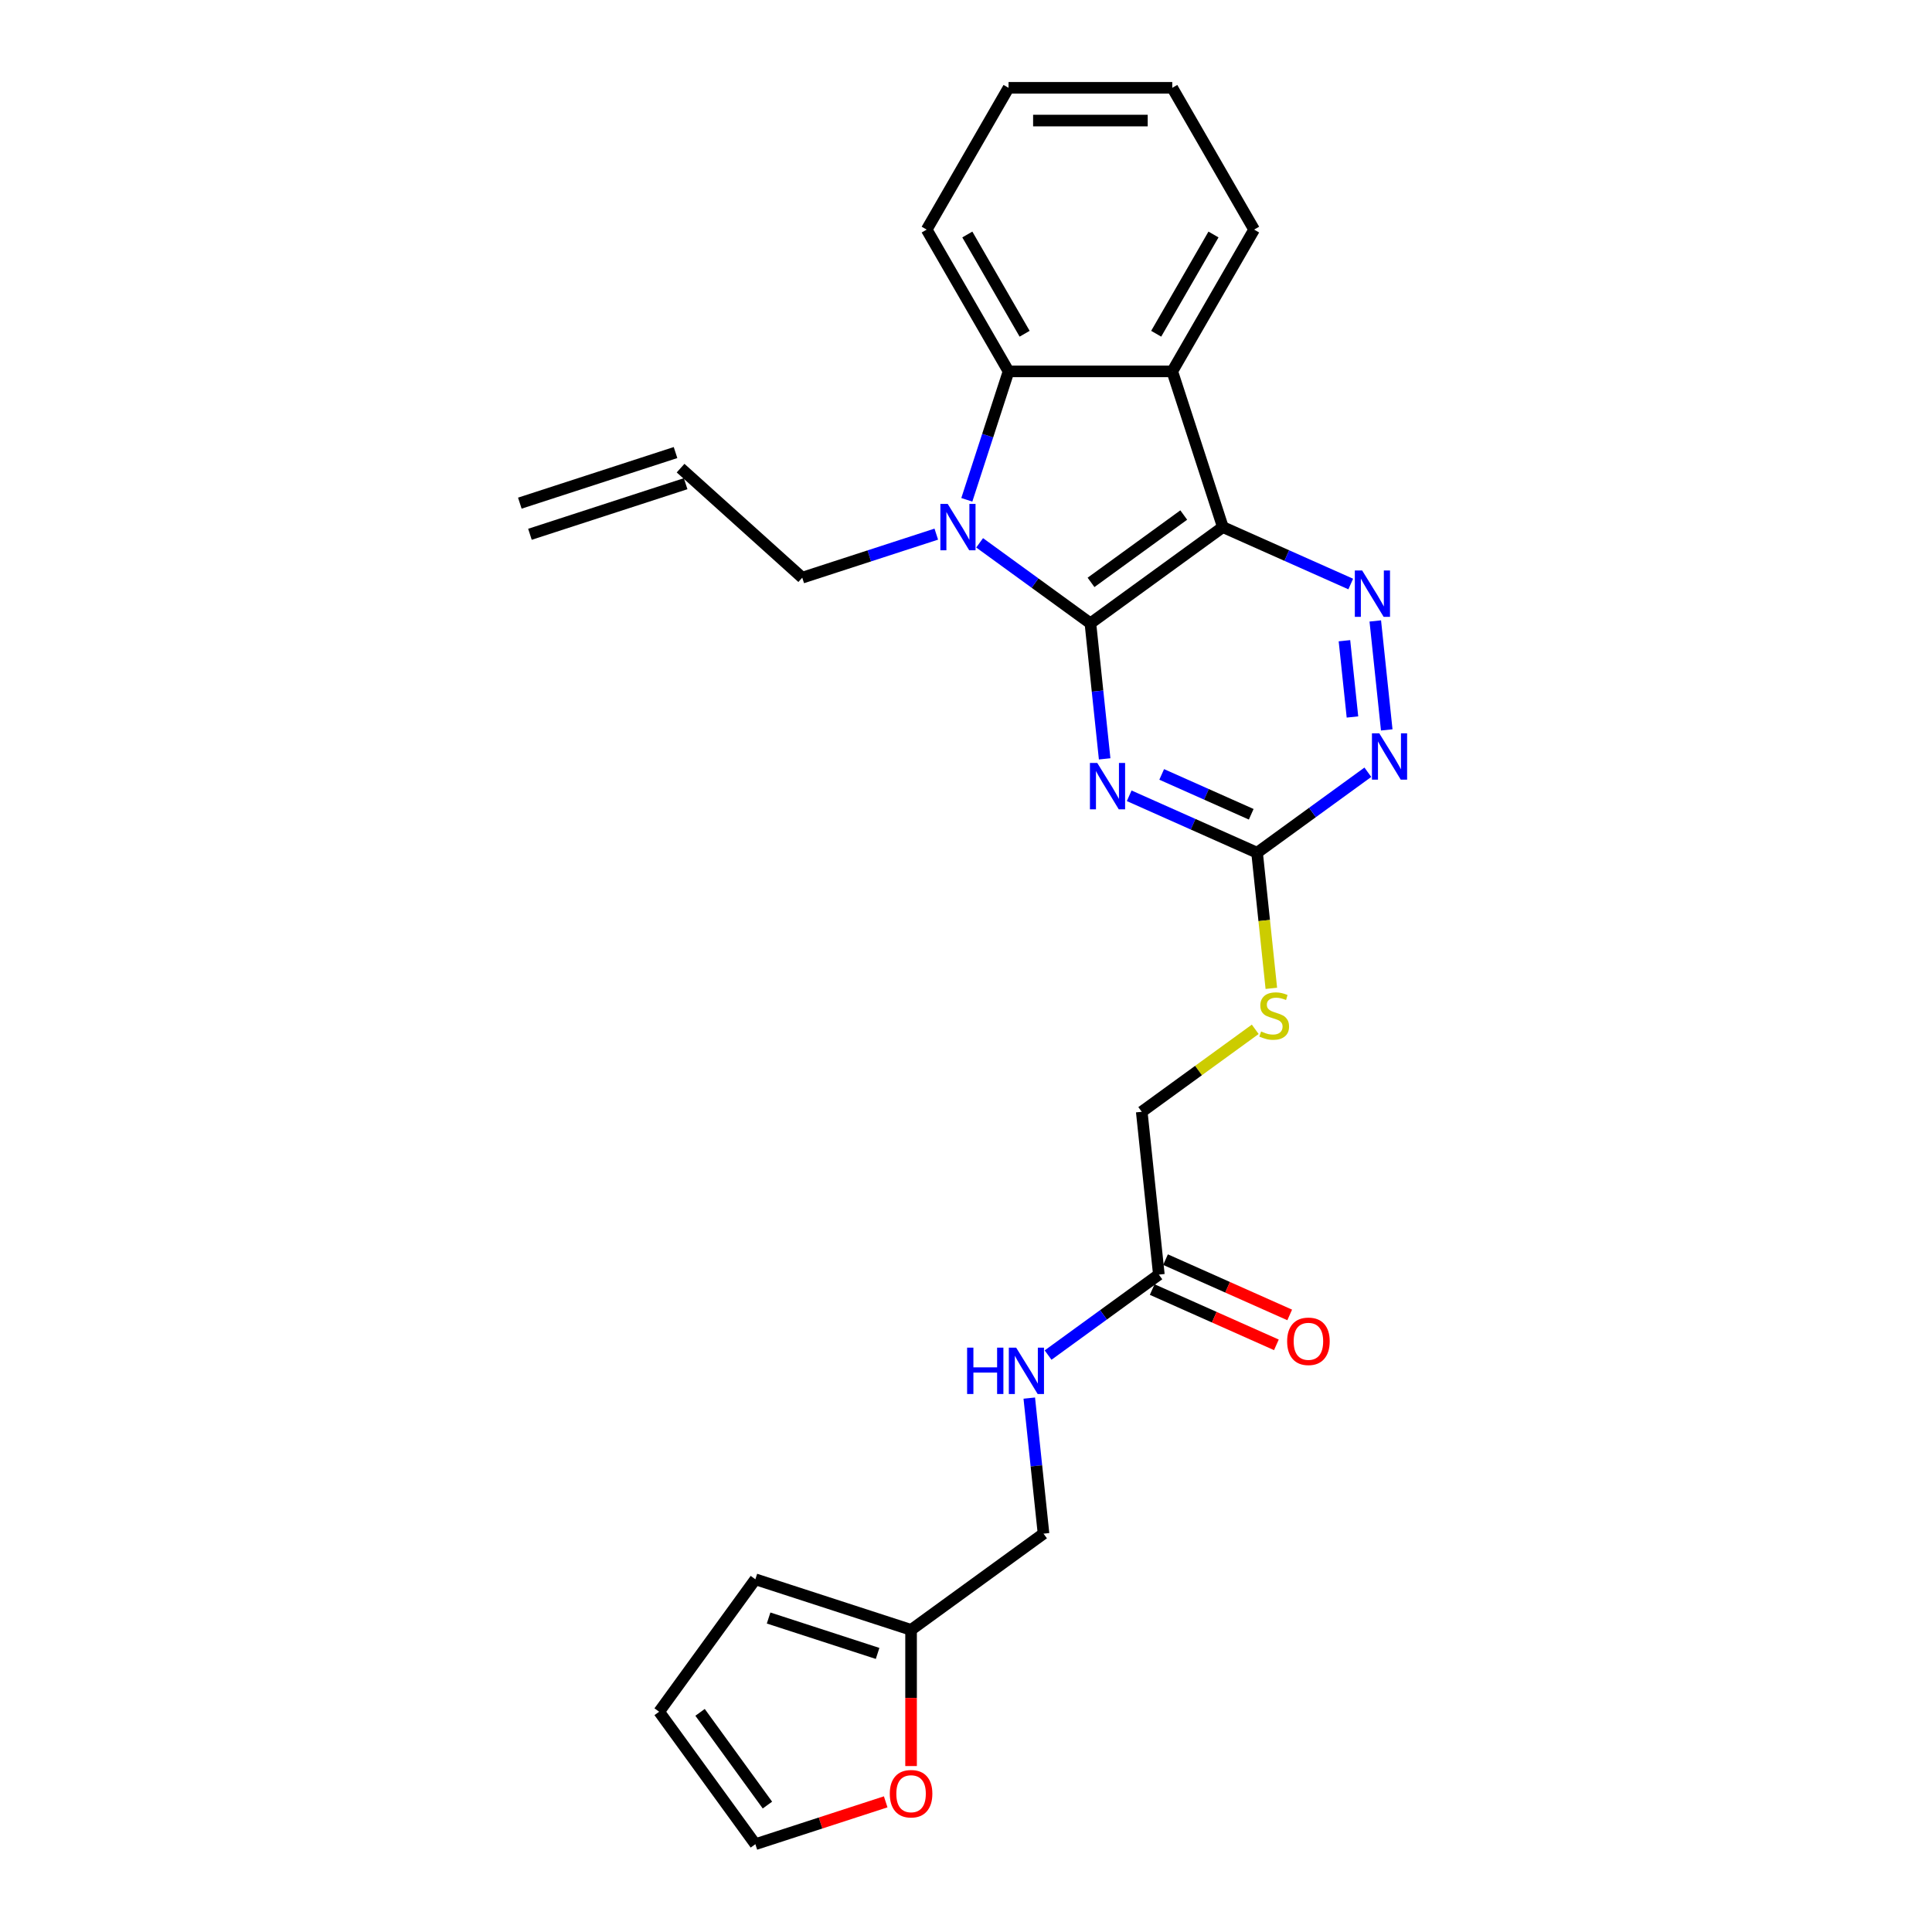 <?xml version='1.0' encoding='iso-8859-1'?>
<svg version='1.1' baseProfile='full'
              xmlns='http://www.w3.org/2000/svg'
                      xmlns:rdkit='http://www.rdkit.org/xml'
                      xmlns:xlink='http://www.w3.org/1999/xlink'
                  xml:space='preserve'
width='1000px' height='1000px' viewBox='0 0 1000 1000'>
<!-- END OF HEADER -->
<rect style='opacity:1.0;fill:#FFFFFF;stroke:none' width='1000' height='1000' x='0' y='0'> </rect>
<path class='bond-0' d='M 564.393,322.628 L 632.948,272.819' style='fill:none;fill-rule:evenodd;stroke:#000000;stroke-width:6px;stroke-linecap:butt;stroke-linejoin:miter;stroke-opacity:1' />
<path class='bond-0' d='M 564.714,301.445 L 612.703,266.579' style='fill:none;fill-rule:evenodd;stroke:#000000;stroke-width:6px;stroke-linecap:butt;stroke-linejoin:miter;stroke-opacity:1' />
<path class='bond-1' d='M 564.393,322.628 L 535.725,301.799' style='fill:none;fill-rule:evenodd;stroke:#000000;stroke-width:6px;stroke-linecap:butt;stroke-linejoin:miter;stroke-opacity:1' />
<path class='bond-1' d='M 535.725,301.799 L 507.057,280.971' style='fill:none;fill-rule:evenodd;stroke:#0000FF;stroke-width:6px;stroke-linecap:butt;stroke-linejoin:miter;stroke-opacity:1' />
<path class='bond-2' d='M 564.393,322.628 L 568.08,357.706' style='fill:none;fill-rule:evenodd;stroke:#000000;stroke-width:6px;stroke-linecap:butt;stroke-linejoin:miter;stroke-opacity:1' />
<path class='bond-2' d='M 568.08,357.706 L 571.767,392.785' style='fill:none;fill-rule:evenodd;stroke:#0000FF;stroke-width:6px;stroke-linecap:butt;stroke-linejoin:miter;stroke-opacity:1' />
<path class='bond-3' d='M 632.948,272.819 L 606.762,192.227' style='fill:none;fill-rule:evenodd;stroke:#000000;stroke-width:6px;stroke-linecap:butt;stroke-linejoin:miter;stroke-opacity:1' />
<path class='bond-4' d='M 632.948,272.819 L 666.045,287.555' style='fill:none;fill-rule:evenodd;stroke:#000000;stroke-width:6px;stroke-linecap:butt;stroke-linejoin:miter;stroke-opacity:1' />
<path class='bond-4' d='M 666.045,287.555 L 699.142,302.291' style='fill:none;fill-rule:evenodd;stroke:#0000FF;stroke-width:6px;stroke-linecap:butt;stroke-linejoin:miter;stroke-opacity:1' />
<path class='bond-5' d='M 500.424,258.702 L 511.224,225.464' style='fill:none;fill-rule:evenodd;stroke:#0000FF;stroke-width:6px;stroke-linecap:butt;stroke-linejoin:miter;stroke-opacity:1' />
<path class='bond-5' d='M 511.224,225.464 L 522.023,192.227' style='fill:none;fill-rule:evenodd;stroke:#000000;stroke-width:6px;stroke-linecap:butt;stroke-linejoin:miter;stroke-opacity:1' />
<path class='bond-17' d='M 484.618,276.465 L 449.932,287.735' style='fill:none;fill-rule:evenodd;stroke:#0000FF;stroke-width:6px;stroke-linecap:butt;stroke-linejoin:miter;stroke-opacity:1' />
<path class='bond-17' d='M 449.932,287.735 L 415.245,299.005' style='fill:none;fill-rule:evenodd;stroke:#000000;stroke-width:6px;stroke-linecap:butt;stroke-linejoin:miter;stroke-opacity:1' />
<path class='bond-6' d='M 584.47,411.898 L 617.567,426.634' style='fill:none;fill-rule:evenodd;stroke:#0000FF;stroke-width:6px;stroke-linecap:butt;stroke-linejoin:miter;stroke-opacity:1' />
<path class='bond-6' d='M 617.567,426.634 L 650.664,441.369' style='fill:none;fill-rule:evenodd;stroke:#000000;stroke-width:6px;stroke-linecap:butt;stroke-linejoin:miter;stroke-opacity:1' />
<path class='bond-6' d='M 601.292,400.836 L 624.46,411.151' style='fill:none;fill-rule:evenodd;stroke:#0000FF;stroke-width:6px;stroke-linecap:butt;stroke-linejoin:miter;stroke-opacity:1' />
<path class='bond-6' d='M 624.46,411.151 L 647.628,421.466' style='fill:none;fill-rule:evenodd;stroke:#000000;stroke-width:6px;stroke-linecap:butt;stroke-linejoin:miter;stroke-opacity:1' />
<path class='bond-22' d='M 606.762,192.227 L 649.132,118.841' style='fill:none;fill-rule:evenodd;stroke:#000000;stroke-width:6px;stroke-linecap:butt;stroke-linejoin:miter;stroke-opacity:1' />
<path class='bond-22' d='M 598.441,172.745 L 628.099,121.375' style='fill:none;fill-rule:evenodd;stroke:#000000;stroke-width:6px;stroke-linecap:butt;stroke-linejoin:miter;stroke-opacity:1' />
<path class='bond-26' d='M 606.762,192.227 L 522.023,192.227' style='fill:none;fill-rule:evenodd;stroke:#000000;stroke-width:6px;stroke-linecap:butt;stroke-linejoin:miter;stroke-opacity:1' />
<path class='bond-27' d='M 711.845,321.403 L 717.773,377.798' style='fill:none;fill-rule:evenodd;stroke:#0000FF;stroke-width:6px;stroke-linecap:butt;stroke-linejoin:miter;stroke-opacity:1' />
<path class='bond-27' d='M 695.879,331.634 L 700.029,371.111' style='fill:none;fill-rule:evenodd;stroke:#0000FF;stroke-width:6px;stroke-linecap:butt;stroke-linejoin:miter;stroke-opacity:1' />
<path class='bond-23' d='M 522.023,192.227 L 479.653,118.841' style='fill:none;fill-rule:evenodd;stroke:#000000;stroke-width:6px;stroke-linecap:butt;stroke-linejoin:miter;stroke-opacity:1' />
<path class='bond-23' d='M 530.345,172.745 L 500.686,121.375' style='fill:none;fill-rule:evenodd;stroke:#000000;stroke-width:6px;stroke-linecap:butt;stroke-linejoin:miter;stroke-opacity:1' />
<path class='bond-7' d='M 650.664,441.369 L 679.332,420.541' style='fill:none;fill-rule:evenodd;stroke:#000000;stroke-width:6px;stroke-linecap:butt;stroke-linejoin:miter;stroke-opacity:1' />
<path class='bond-7' d='M 679.332,420.541 L 708,399.712' style='fill:none;fill-rule:evenodd;stroke:#0000FF;stroke-width:6px;stroke-linecap:butt;stroke-linejoin:miter;stroke-opacity:1' />
<path class='bond-11' d='M 650.664,441.369 L 654.352,476.465' style='fill:none;fill-rule:evenodd;stroke:#000000;stroke-width:6px;stroke-linecap:butt;stroke-linejoin:miter;stroke-opacity:1' />
<path class='bond-11' d='M 654.352,476.465 L 658.041,511.561' style='fill:none;fill-rule:evenodd;stroke:#CCCC00;stroke-width:6px;stroke-linecap:butt;stroke-linejoin:miter;stroke-opacity:1' />
<path class='bond-8' d='M 599.823,659.728 L 590.966,575.453' style='fill:none;fill-rule:evenodd;stroke:#000000;stroke-width:6px;stroke-linecap:butt;stroke-linejoin:miter;stroke-opacity:1' />
<path class='bond-12' d='M 599.823,659.728 L 571.155,680.557' style='fill:none;fill-rule:evenodd;stroke:#000000;stroke-width:6px;stroke-linecap:butt;stroke-linejoin:miter;stroke-opacity:1' />
<path class='bond-12' d='M 571.155,680.557 L 542.487,701.385' style='fill:none;fill-rule:evenodd;stroke:#0000FF;stroke-width:6px;stroke-linecap:butt;stroke-linejoin:miter;stroke-opacity:1' />
<path class='bond-16' d='M 596.377,667.469 L 628.516,681.779' style='fill:none;fill-rule:evenodd;stroke:#000000;stroke-width:6px;stroke-linecap:butt;stroke-linejoin:miter;stroke-opacity:1' />
<path class='bond-16' d='M 628.516,681.779 L 660.655,696.088' style='fill:none;fill-rule:evenodd;stroke:#FF0000;stroke-width:6px;stroke-linecap:butt;stroke-linejoin:miter;stroke-opacity:1' />
<path class='bond-16' d='M 603.27,651.987 L 635.409,666.296' style='fill:none;fill-rule:evenodd;stroke:#000000;stroke-width:6px;stroke-linecap:butt;stroke-linejoin:miter;stroke-opacity:1' />
<path class='bond-16' d='M 635.409,666.296 L 667.549,680.605' style='fill:none;fill-rule:evenodd;stroke:#FF0000;stroke-width:6px;stroke-linecap:butt;stroke-linejoin:miter;stroke-opacity:1' />
<path class='bond-9' d='M 471.57,843.62 L 540.126,793.812' style='fill:none;fill-rule:evenodd;stroke:#000000;stroke-width:6px;stroke-linecap:butt;stroke-linejoin:miter;stroke-opacity:1' />
<path class='bond-10' d='M 471.57,843.62 L 471.57,878.863' style='fill:none;fill-rule:evenodd;stroke:#000000;stroke-width:6px;stroke-linecap:butt;stroke-linejoin:miter;stroke-opacity:1' />
<path class='bond-10' d='M 471.57,878.863 L 471.57,914.106' style='fill:none;fill-rule:evenodd;stroke:#FF0000;stroke-width:6px;stroke-linecap:butt;stroke-linejoin:miter;stroke-opacity:1' />
<path class='bond-13' d='M 471.57,843.62 L 390.978,817.434' style='fill:none;fill-rule:evenodd;stroke:#000000;stroke-width:6px;stroke-linecap:butt;stroke-linejoin:miter;stroke-opacity:1' />
<path class='bond-13' d='M 454.244,855.811 L 397.83,837.481' style='fill:none;fill-rule:evenodd;stroke:#000000;stroke-width:6px;stroke-linecap:butt;stroke-linejoin:miter;stroke-opacity:1' />
<path class='bond-14' d='M 458.435,932.627 L 424.707,943.586' style='fill:none;fill-rule:evenodd;stroke:#FF0000;stroke-width:6px;stroke-linecap:butt;stroke-linejoin:miter;stroke-opacity:1' />
<path class='bond-14' d='M 424.707,943.586 L 390.978,954.545' style='fill:none;fill-rule:evenodd;stroke:#000000;stroke-width:6px;stroke-linecap:butt;stroke-linejoin:miter;stroke-opacity:1' />
<path class='bond-19' d='M 649.708,532.774 L 620.337,554.113' style='fill:none;fill-rule:evenodd;stroke:#CCCC00;stroke-width:6px;stroke-linecap:butt;stroke-linejoin:miter;stroke-opacity:1' />
<path class='bond-19' d='M 620.337,554.113 L 590.966,575.453' style='fill:none;fill-rule:evenodd;stroke:#000000;stroke-width:6px;stroke-linecap:butt;stroke-linejoin:miter;stroke-opacity:1' />
<path class='bond-20' d='M 532.752,723.654 L 536.439,758.733' style='fill:none;fill-rule:evenodd;stroke:#0000FF;stroke-width:6px;stroke-linecap:butt;stroke-linejoin:miter;stroke-opacity:1' />
<path class='bond-20' d='M 536.439,758.733 L 540.126,793.812' style='fill:none;fill-rule:evenodd;stroke:#000000;stroke-width:6px;stroke-linecap:butt;stroke-linejoin:miter;stroke-opacity:1' />
<path class='bond-15' d='M 390.978,817.434 L 341.17,885.99' style='fill:none;fill-rule:evenodd;stroke:#000000;stroke-width:6px;stroke-linecap:butt;stroke-linejoin:miter;stroke-opacity:1' />
<path class='bond-29' d='M 390.978,954.545 L 341.17,885.99' style='fill:none;fill-rule:evenodd;stroke:#000000;stroke-width:6px;stroke-linecap:butt;stroke-linejoin:miter;stroke-opacity:1' />
<path class='bond-29' d='M 397.218,934.3 L 362.352,886.312' style='fill:none;fill-rule:evenodd;stroke:#000000;stroke-width:6px;stroke-linecap:butt;stroke-linejoin:miter;stroke-opacity:1' />
<path class='bond-18' d='M 415.245,299.005 L 352.272,242.303' style='fill:none;fill-rule:evenodd;stroke:#000000;stroke-width:6px;stroke-linecap:butt;stroke-linejoin:miter;stroke-opacity:1' />
<path class='bond-21' d='M 349.653,234.244 L 269.061,260.43' style='fill:none;fill-rule:evenodd;stroke:#000000;stroke-width:6px;stroke-linecap:butt;stroke-linejoin:miter;stroke-opacity:1' />
<path class='bond-21' d='M 354.89,250.363 L 274.298,276.549' style='fill:none;fill-rule:evenodd;stroke:#000000;stroke-width:6px;stroke-linecap:butt;stroke-linejoin:miter;stroke-opacity:1' />
<path class='bond-24' d='M 649.132,118.841 L 606.762,45.455' style='fill:none;fill-rule:evenodd;stroke:#000000;stroke-width:6px;stroke-linecap:butt;stroke-linejoin:miter;stroke-opacity:1' />
<path class='bond-25' d='M 479.653,118.841 L 522.023,45.455' style='fill:none;fill-rule:evenodd;stroke:#000000;stroke-width:6px;stroke-linecap:butt;stroke-linejoin:miter;stroke-opacity:1' />
<path class='bond-28' d='M 606.762,45.455 L 522.023,45.455' style='fill:none;fill-rule:evenodd;stroke:#000000;stroke-width:6px;stroke-linecap:butt;stroke-linejoin:miter;stroke-opacity:1' />
<path class='bond-28' d='M 594.051,62.402 L 534.734,62.402' style='fill:none;fill-rule:evenodd;stroke:#000000;stroke-width:6px;stroke-linecap:butt;stroke-linejoin:miter;stroke-opacity:1' />
<path  class='atom-2' d='M 490.532 260.82
L 498.396 273.531
Q 499.176 274.785, 500.43 277.056
Q 501.684 279.327, 501.752 279.463
L 501.752 260.82
L 504.938 260.82
L 504.938 284.818
L 501.65 284.818
L 493.21 270.921
Q 492.227 269.294, 491.177 267.43
Q 490.16 265.566, 489.855 264.989
L 489.855 284.818
L 486.736 284.818
L 486.736 260.82
L 490.532 260.82
' fill='#0000FF'/>
<path  class='atom-3' d='M 567.946 394.904
L 575.81 407.615
Q 576.589 408.869, 577.843 411.14
Q 579.097 413.411, 579.165 413.546
L 579.165 394.904
L 582.351 394.904
L 582.351 418.902
L 579.064 418.902
L 570.623 405.005
Q 569.64 403.378, 568.59 401.513
Q 567.573 399.649, 567.268 399.073
L 567.268 418.902
L 564.149 418.902
L 564.149 394.904
L 567.946 394.904
' fill='#0000FF'/>
<path  class='atom-5' d='M 705.057 295.287
L 712.921 307.998
Q 713.7 309.252, 714.954 311.523
Q 716.208 313.794, 716.276 313.929
L 716.276 295.287
L 719.462 295.287
L 719.462 319.285
L 716.175 319.285
L 707.735 305.388
Q 706.752 303.761, 705.701 301.896
Q 704.684 300.032, 704.379 299.456
L 704.379 319.285
L 701.26 319.285
L 701.26 295.287
L 705.057 295.287
' fill='#0000FF'/>
<path  class='atom-8' d='M 713.914 379.562
L 721.778 392.273
Q 722.558 393.527, 723.812 395.798
Q 725.066 398.069, 725.134 398.204
L 725.134 379.562
L 728.32 379.562
L 728.32 403.56
L 725.032 403.56
L 716.592 389.663
Q 715.609 388.036, 714.558 386.171
Q 713.542 384.307, 713.237 383.731
L 713.237 403.56
L 710.118 403.56
L 710.118 379.562
L 713.914 379.562
' fill='#0000FF'/>
<path  class='atom-11' d='M 460.554 928.427
Q 460.554 922.665, 463.401 919.445
Q 466.248 916.225, 471.57 916.225
Q 476.892 916.225, 479.739 919.445
Q 482.586 922.665, 482.586 928.427
Q 482.586 934.257, 479.705 937.579
Q 476.824 940.867, 471.57 940.867
Q 466.282 940.867, 463.401 937.579
Q 460.554 934.291, 460.554 928.427
M 471.57 938.155
Q 475.231 938.155, 477.197 935.715
Q 479.197 933.241, 479.197 928.427
Q 479.197 923.716, 477.197 921.343
Q 475.231 918.937, 471.57 918.937
Q 467.909 918.937, 465.909 921.309
Q 463.943 923.682, 463.943 928.427
Q 463.943 933.274, 465.909 935.715
Q 467.909 938.155, 471.57 938.155
' fill='#FF0000'/>
<path  class='atom-12' d='M 652.742 533.881
Q 653.013 533.983, 654.132 534.457
Q 655.25 534.932, 656.471 535.237
Q 657.725 535.508, 658.945 535.508
Q 661.216 535.508, 662.538 534.424
Q 663.86 533.305, 663.86 531.373
Q 663.86 530.051, 663.182 529.237
Q 662.538 528.424, 661.521 527.983
Q 660.504 527.543, 658.809 527.034
Q 656.674 526.39, 655.386 525.78
Q 654.132 525.17, 653.217 523.882
Q 652.335 522.594, 652.335 520.425
Q 652.335 517.408, 654.369 515.544
Q 656.437 513.679, 660.504 513.679
Q 663.284 513.679, 666.436 515.001
L 665.656 517.611
Q 662.775 516.425, 660.606 516.425
Q 658.267 516.425, 656.979 517.408
Q 655.691 518.357, 655.725 520.018
Q 655.725 521.306, 656.369 522.085
Q 657.047 522.865, 657.996 523.306
Q 658.979 523.746, 660.606 524.255
Q 662.775 524.933, 664.063 525.611
Q 665.351 526.289, 666.267 527.678
Q 667.216 529.034, 667.216 531.373
Q 667.216 534.695, 664.978 536.491
Q 662.775 538.254, 659.081 538.254
Q 656.945 538.254, 655.318 537.779
Q 653.725 537.339, 651.827 536.559
L 652.742 533.881
' fill='#CCCC00'/>
<path  class='atom-13' d='M 500.575 697.538
L 503.829 697.538
L 503.829 707.74
L 516.1 707.74
L 516.1 697.538
L 519.354 697.538
L 519.354 721.536
L 516.1 721.536
L 516.1 710.452
L 503.829 710.452
L 503.829 721.536
L 500.575 721.536
L 500.575 697.538
' fill='#0000FF'/>
<path  class='atom-13' d='M 525.963 697.538
L 533.827 710.248
Q 534.607 711.503, 535.861 713.774
Q 537.115 716.045, 537.183 716.18
L 537.183 697.538
L 540.369 697.538
L 540.369 721.536
L 537.081 721.536
L 528.641 707.638
Q 527.658 706.011, 526.607 704.147
Q 525.59 702.283, 525.285 701.707
L 525.285 721.536
L 522.167 721.536
L 522.167 697.538
L 525.963 697.538
' fill='#0000FF'/>
<path  class='atom-17' d='M 666.221 694.262
Q 666.221 688.5, 669.068 685.28
Q 671.915 682.06, 677.237 682.06
Q 682.558 682.06, 685.405 685.28
Q 688.253 688.5, 688.253 694.262
Q 688.253 700.093, 685.372 703.414
Q 682.49 706.702, 677.237 706.702
Q 671.949 706.702, 669.068 703.414
Q 666.221 700.126, 666.221 694.262
M 677.237 703.991
Q 680.897 703.991, 682.863 701.55
Q 684.863 699.076, 684.863 694.262
Q 684.863 689.551, 682.863 687.178
Q 680.897 684.772, 677.237 684.772
Q 673.576 684.772, 671.576 687.144
Q 669.61 689.517, 669.61 694.262
Q 669.61 699.11, 671.576 701.55
Q 673.576 703.991, 677.237 703.991
' fill='#FF0000'/>
</svg>
